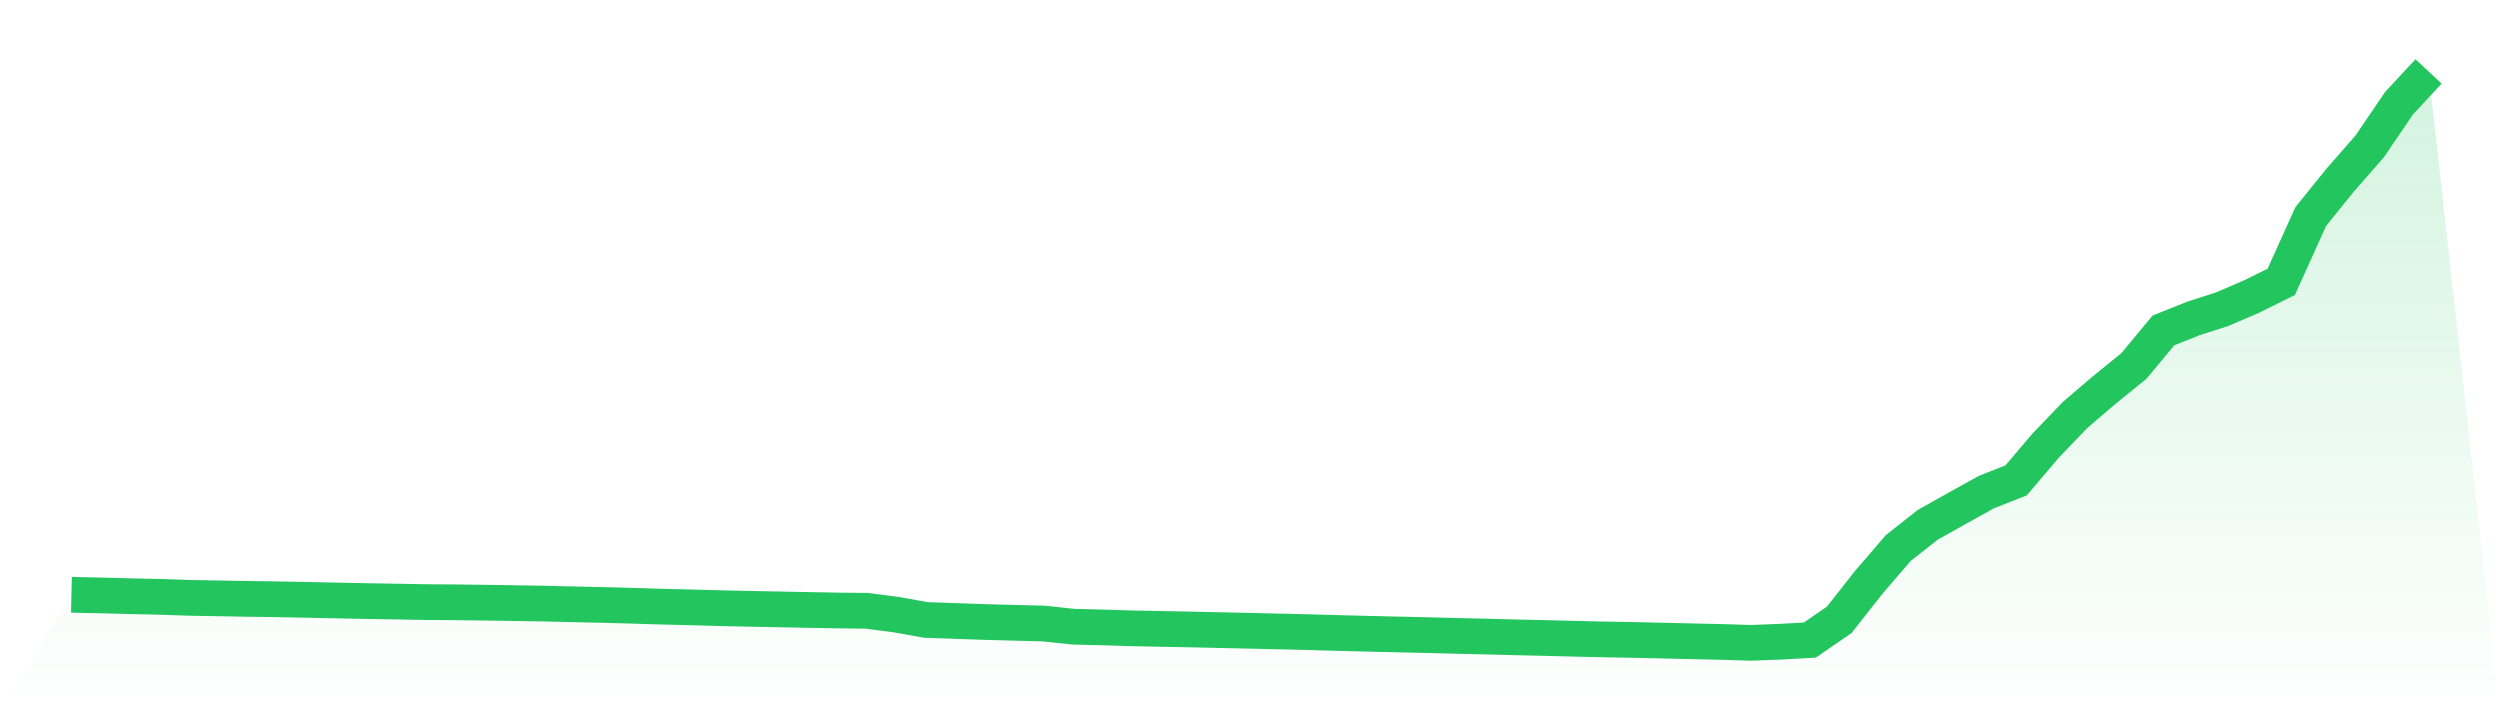 <svg viewBox="0 0 140 40" xmlns="http://www.w3.org/2000/svg">
<defs>
<linearGradient id="gradient" x1="0" x2="0" y1="0" y2="1">
<stop offset="0%" stop-color="#22c55e" stop-opacity="0.2"/>
<stop offset="100%" stop-color="#22c55e" stop-opacity="0"/>
</linearGradient>
</defs>
<path d="M4,33.309 L4,33.309 L5.65,33.345 L7.3,33.386 L8.95,33.424 L10.6,33.479 L12.25,33.508 L13.9,33.537 L15.55,33.559 L17.2,33.592 L18.85,33.626 L20.5,33.66 L22.15,33.687 L23.8,33.717 L25.45,33.729 L27.1,33.749 L28.75,33.774 L30.4,33.8 L32.05,33.84 L33.7,33.876 L35.35,33.92 L37,33.97 L38.65,34.012 L40.3,34.055 L41.95,34.094 L43.6,34.124 L45.25,34.157 L46.9,34.187 L48.55,34.206 L50.2,34.421 L51.85,34.716 L53.5,34.774 L55.15,34.832 L56.8,34.876 L58.45,34.918 L60.1,35.094 L61.75,35.136 L63.4,35.186 L65.05,35.219 L66.7,35.251 L68.35,35.287 L70,35.324 L71.65,35.362 L73.3,35.401 L74.95,35.448 L76.6,35.49 L78.25,35.529 L79.9,35.566 L81.55,35.609 L83.2,35.647 L84.85,35.69 L86.5,35.727 L88.15,35.769 L89.8,35.808 L91.45,35.836 L93.1,35.873 L94.75,35.912 L96.4,35.948 L98.05,36 L99.7,35.936 L101.35,35.845 L103,34.709 L104.65,32.61 L106.3,30.692 L107.95,29.391 L109.6,28.465 L111.25,27.551 L112.9,26.902 L114.55,24.962 L116.2,23.241 L117.85,21.831 L119.5,20.493 L121.15,18.506 L122.8,17.843 L124.45,17.312 L126.1,16.601 L127.75,15.784 L129.4,12.13 L131.05,10.086 L132.7,8.201 L134.35,5.775 L136,4 L140,40 L0,40 z" fill="url(#gradient)"/>
<path d="M4,33.309 L4,33.309 L5.65,33.345 L7.3,33.386 L8.95,33.424 L10.6,33.479 L12.25,33.508 L13.9,33.537 L15.55,33.559 L17.2,33.592 L18.85,33.626 L20.5,33.66 L22.15,33.687 L23.8,33.717 L25.45,33.729 L27.1,33.749 L28.75,33.774 L30.4,33.8 L32.05,33.84 L33.7,33.876 L35.35,33.92 L37,33.97 L38.65,34.012 L40.3,34.055 L41.95,34.094 L43.6,34.124 L45.25,34.157 L46.9,34.187 L48.55,34.206 L50.2,34.421 L51.85,34.716 L53.5,34.774 L55.15,34.832 L56.8,34.876 L58.45,34.918 L60.1,35.094 L61.75,35.136 L63.4,35.186 L65.05,35.219 L66.7,35.251 L68.35,35.287 L70,35.324 L71.65,35.362 L73.3,35.401 L74.95,35.448 L76.6,35.49 L78.25,35.529 L79.9,35.566 L81.55,35.609 L83.2,35.647 L84.85,35.69 L86.5,35.727 L88.15,35.769 L89.8,35.808 L91.45,35.836 L93.1,35.873 L94.75,35.912 L96.4,35.948 L98.05,36 L99.7,35.936 L101.35,35.845 L103,34.709 L104.65,32.61 L106.3,30.692 L107.95,29.391 L109.6,28.465 L111.25,27.551 L112.9,26.902 L114.55,24.962 L116.2,23.241 L117.85,21.831 L119.5,20.493 L121.15,18.506 L122.8,17.843 L124.45,17.312 L126.1,16.601 L127.75,15.784 L129.4,12.13 L131.05,10.086 L132.7,8.201 L134.35,5.775 L136,4" fill="none" stroke="#22c55e" stroke-width="2"/>
</svg>